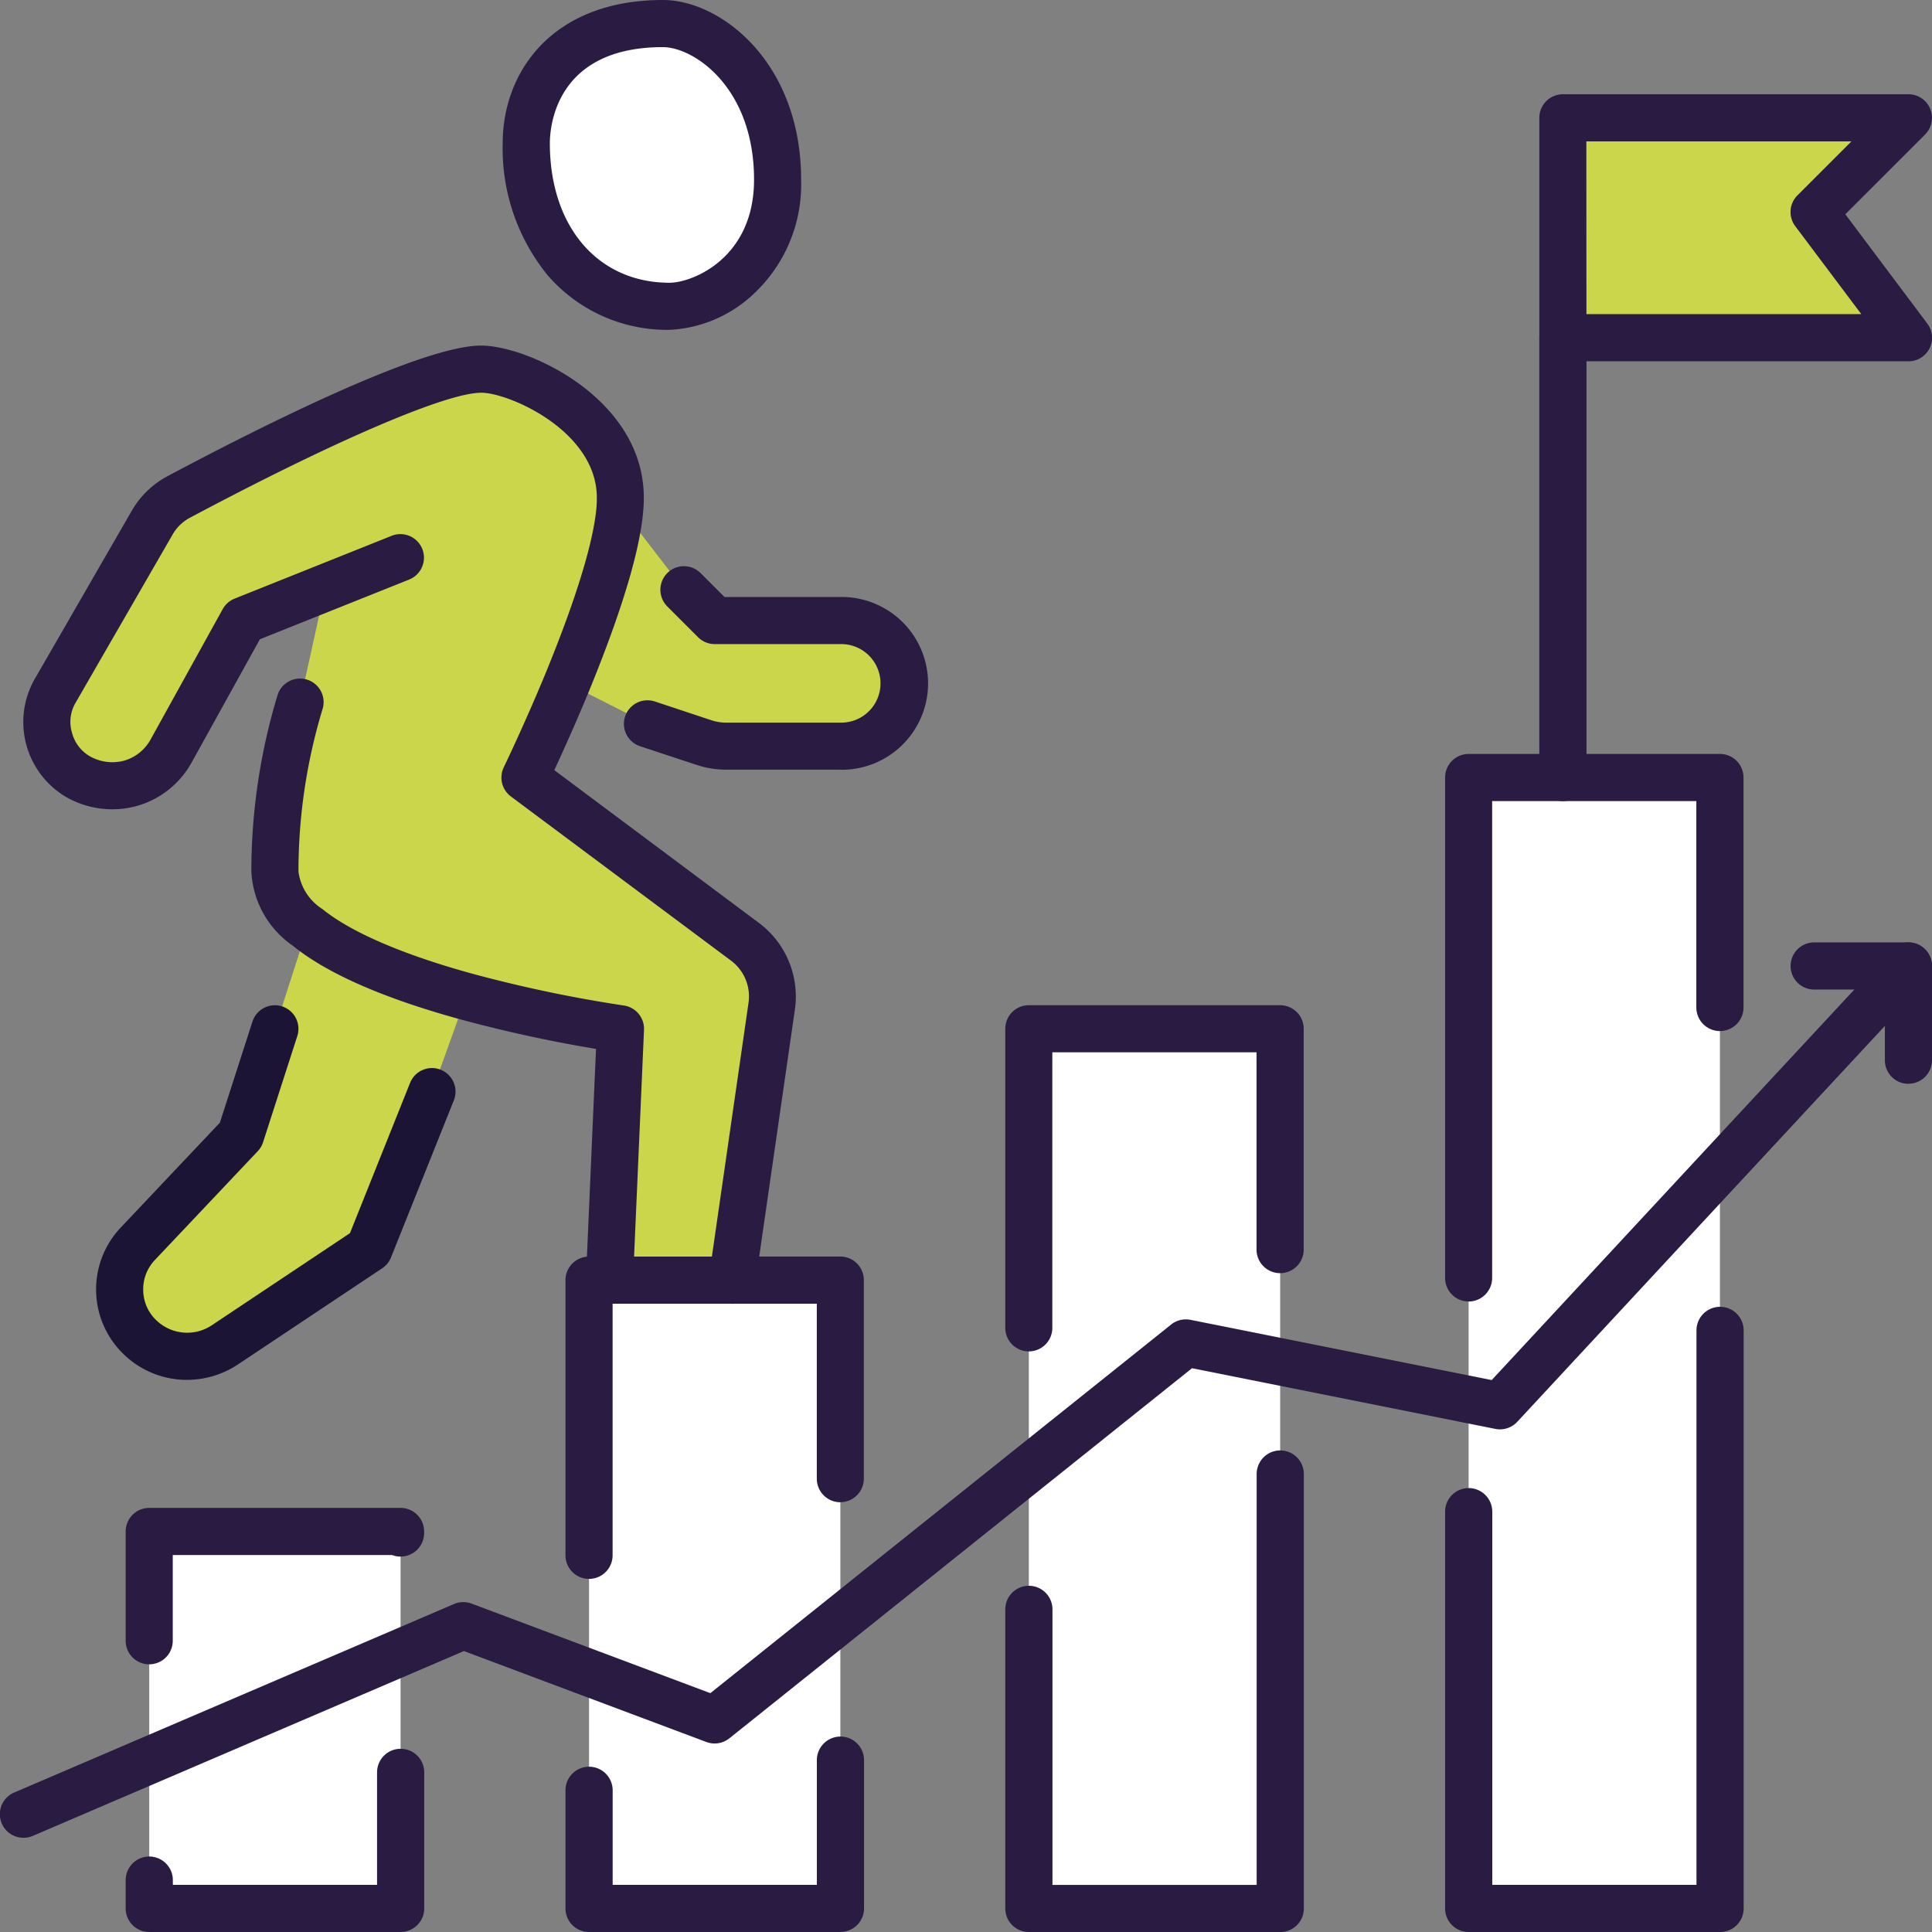 <?xml version="1.0" encoding="UTF-8"?> <svg xmlns="http://www.w3.org/2000/svg" width="102.371" height="102.371" viewBox="0 0 102.371 102.371"><rect x="0" y="0" width="102.371" height="102.371" fill="#808080" stroke="none"/><g id="icon-text-column-icon-5" transform="translate(0)"><rect id="Rectangle_663" data-name="Rectangle 663" width="13.317" height="19.975" transform="translate(7.907 81.148)" fill="#fff"></rect><rect id="Rectangle_664" data-name="Rectangle 664" width="13.317" height="33.291" transform="translate(31.211 67.831)" fill="#fff"></rect><rect id="Rectangle_665" data-name="Rectangle 665" width="13.317" height="46.608" transform="translate(54.515 54.515)" fill="#fff"></rect><rect id="Rectangle_666" data-name="Rectangle 666" width="13.317" height="59.924" transform="translate(77.818 41.198)" fill="#fff"></rect><path id="Path_1197" data-name="Path 1197" d="M1017.907,1014.481l-1.814,5.044-3.329,8.323-7.64,5.094a3.607,3.607,0,0,1-4.428-.333,3.52,3.52,0,0,1-.2-5.01l5.46-5.776,1.814-5.626,1.731-5.377c1.948,1.581,5.26,2.8,8.406,3.662" transform="translate(-993.205 -961.681)" fill="#cbd64a"></path><path id="Path_1198" data-name="Path 1198" d="M994.828,898.238a3.931,3.931,0,0,1-1.731-2.946,30.825,30.825,0,0,1,1.332-8.989l1.315-5.959-.033-.083-4.278,1.714-3.812,6.891a3.585,3.585,0,0,1-2.147,1.731,3.671,3.671,0,0,1-2.747-.316,3.359,3.359,0,0,1-1.265-4.578l5.127-8.889A3.532,3.532,0,0,1,988,875.434c3.063-1.631,12.934-6.775,16.03-6.775,1.9,0,7.374,2.347,7.374,6.808,0,.15,0,.316-.017.483-.167,2.447-1.548,6.259-2.813,9.338-1.165,2.813-2.23,5.01-2.23,5.01L1018.015,899a3.607,3.607,0,0,1,1.415,3.4l-2.1,14.532h-6.509l.583-13.317a72.23,72.23,0,0,1-8.173-1.715c-3.146-.865-6.458-2.081-8.406-3.662" transform="translate(-978.531 -849.1)" fill="#cbd64a"></path><path id="Path_1199" data-name="Path 1199" d="M1119.668,908.093l1.631,1.631h6.658a3.329,3.329,0,1,1,0,6.658h-6.076a3.747,3.747,0,0,1-1.132-.183l-3.013-1-4.261-2.164c1.265-3.079,2.647-6.891,2.813-9.338Z" transform="translate(-1083.43 -876.849)" fill="#cbd64a"></path><path id="Path_1200" data-name="Path 1200" d="M1116.392,788.932a6.344,6.344,0,0,1-5.726,6.708c-4.528,0-7.59-3.629-7.59-8.639,0-2.93,1.964-6.342,7.241-6.342,2.4,0,6.076,2.713,6.076,8.273" transform="translate(-1075.194 -779.41)" fill="#fff"></path><path id="Path_1201" data-name="Path 1201" d="M1385.386,804.659l-4.994,4.994,4.994,6.658h-18.31V804.659Z" transform="translate(-1284.264 -798.417)" fill="#cbd64a"></path><path id="Path_1202" data-name="Path 1202" d="M1002.324,1166.948a1.248,1.248,0,0,1-1.248-1.248v-5.793a1.248,1.248,0,0,1,1.248-1.248h13.317a1.248,1.248,0,0,1,1.249,1.248v.083a1.249,1.249,0,0,1-1.7,1.165h-11.619v4.544a1.248,1.248,0,0,1-1.248,1.248" transform="translate(-994.417 -1078.76)" fill="#2a1b43"></path><path id="Path_1203" data-name="Path 1203" d="M1015.641,1229.723h-13.317a1.248,1.248,0,0,1-1.248-1.248v-1.5a1.248,1.248,0,0,1,2.5,0v.25h10.82v-5.959a1.248,1.248,0,0,1,2.5,0v7.208a1.248,1.248,0,0,1-1.249,1.248" transform="translate(-994.417 -1127.353)" fill="#2a1b43"></path><path id="Path_1204" data-name="Path 1204" d="M1156.531,1107.676a1.248,1.248,0,0,1-1.248-1.248v-9.272H1150.8a1.248,1.248,0,0,1,0-2.5h5.726a1.248,1.248,0,0,1,1.249,1.248v10.52a1.248,1.248,0,0,1-1.249,1.248" transform="translate(-1112.003 -1028.076)" fill="#2a1b43"></path><path id="Path_1205" data-name="Path 1205" d="M1114.324,1111.737a1.248,1.248,0,0,1-1.248-1.248v-14.582a1.248,1.248,0,0,1,1.248-1.248h1.082a1.249,1.249,0,0,1,.167,2.486v13.344a1.249,1.249,0,0,1-1.249,1.248" transform="translate(-1083.113 -1028.076)" fill="#2a1b43"></path><path id="Path_1206" data-name="Path 1206" d="M1127.641,1227.253h-13.317a1.249,1.249,0,0,1-1.248-1.249v-6.259a1.248,1.248,0,1,1,2.5,0v5.01h10.82v-6.608a1.248,1.248,0,0,1,2.5,0V1226a1.249,1.249,0,0,1-1.249,1.249" transform="translate(-1083.113 -1124.882)" fill="#2a1b43"></path><path id="Path_1207" data-name="Path 1207" d="M1226.324,1049a1.248,1.248,0,0,1-1.248-1.249v-15.847a1.248,1.248,0,0,1,1.248-1.248h13.317a1.248,1.248,0,0,1,1.248,1.248v11.7a1.248,1.248,0,1,1-2.5,0v-10.453h-10.82v14.6a1.248,1.248,0,0,1-1.248,1.249" transform="translate(-1171.809 -977.393)" fill="#2a1b43"></path><path id="Path_1208" data-name="Path 1208" d="M1239.641,1169.537h-13.317a1.248,1.248,0,0,1-1.248-1.248v-15.847a1.248,1.248,0,1,1,2.5,0v14.6h10.82v-21.772a1.248,1.248,0,0,1,2.5,0v23.021a1.248,1.248,0,0,1-1.248,1.248" transform="translate(-1171.809 -1067.166)" fill="#2a1b43"></path><path id="Path_1209" data-name="Path 1209" d="M1351.641,1140.584h-13.317a1.248,1.248,0,0,1-1.248-1.249v-21.023a1.248,1.248,0,1,1,2.5,0v19.775h10.82v-29.38a1.248,1.248,0,0,1,2.5,0v30.628a1.248,1.248,0,0,1-1.248,1.249" transform="translate(-1260.505 -1038.213)" fill="#2a1b43"></path><path id="Path_1210" data-name="Path 1210" d="M1338.324,995.672a1.249,1.249,0,0,1-1.248-1.249V967.907a1.248,1.248,0,0,1,1.248-1.248h13.317a1.248,1.248,0,0,1,1.248,1.248v12.185a1.248,1.248,0,1,1-2.5,0V969.156h-10.82v25.268a1.249,1.249,0,0,1-1.248,1.249" transform="translate(-1260.505 -926.709)" fill="#2a1b43"></path><path id="Path_1211" data-name="Path 1211" d="M1380.635,812.808h-18.31a1.249,1.249,0,0,1-1.248-1.248V799.907a1.249,1.249,0,0,1,1.248-1.248h18.31a1.249,1.249,0,0,1,.883,2.131l-4.228,4.228,4.344,5.792a1.248,1.248,0,0,1-1,2m-17.062-2.5h14.565l-3.5-4.661a1.248,1.248,0,0,1,.116-1.632l2.863-2.862h-14.048Z" transform="translate(-1279.512 -793.665)" fill="#2a1b43"></path><path id="Path_1212" data-name="Path 1212" d="M1362.324,880.46a1.248,1.248,0,0,1-1.248-1.248v-23.3a1.248,1.248,0,0,1,2.5,0v23.3a1.248,1.248,0,0,1-1.249,1.248" transform="translate(-1279.512 -838.013)" fill="#2a1b43"></path><path id="Path_1213" data-name="Path 1213" d="M970.324,1062.1a1.249,1.249,0,0,1-.492-2.4l23.3-9.987a1.248,1.248,0,0,1,.93-.021l12.652,4.745,24.415-19.532a1.251,1.251,0,0,1,1.025-.249l15.961,3.192,11.177-12.039,9.988-10.753a1.248,1.248,0,1,1,1.829,1.7l-9.987,10.753-11.652,12.551a1.249,1.249,0,0,1-1.16.375l-16.075-3.215-24.514,19.611a1.249,1.249,0,0,1-1.218.194l-12.847-4.818L970.815,1062a1.243,1.243,0,0,1-.491.1" transform="translate(-969.075 -964.722)" fill="#2a1b43"></path><path id="Path_1214" data-name="Path 1214" d="M1431.318,1022.15a1.248,1.248,0,0,1-1.248-1.249v-3.745h-3.745a1.248,1.248,0,0,1,0-2.5h4.994a1.249,1.249,0,0,1,1.248,1.248v4.994a1.249,1.249,0,0,1-1.248,1.249" transform="translate(-1330.196 -964.722)" fill="#2a1b43"></path><path id="Path_1215" data-name="Path 1215" d="M1139.424,929.606h-6.076a4.983,4.983,0,0,1-1.51-.242l-3.027-1a1.248,1.248,0,0,1,.786-2.37l3.013,1a2.46,2.46,0,0,0,.739.12h6.076a2.081,2.081,0,1,0,0-4.161h-6.658a1.249,1.249,0,0,1-.883-.366l-1.631-1.631a1.248,1.248,0,0,1,1.766-1.765l1.266,1.266h6.141a4.578,4.578,0,1,1,0,9.155" transform="translate(-1094.896 -888.824)" fill="#2a1b43"></path><path id="Path_1216" data-name="Path 1216" d="M1012.589,913.428h-6.508a1.248,1.248,0,0,1-1.247-1.3l.534-12.2a73.592,73.592,0,0,1-7.209-1.572c-4.077-1.122-7.059-2.433-8.861-3.9a5.079,5.079,0,0,1-2.193-3.915,32.255,32.255,0,0,1,1.39-9.365,1.248,1.248,0,0,1,2.381.752,29.642,29.642,0,0,0-1.274,8.613,2.778,2.778,0,0,0,1.27,1.977c1.511,1.227,4.26,2.412,7.95,3.427a71.686,71.686,0,0,0,8.014,1.682,1.248,1.248,0,0,1,1.075,1.291l-.526,12.014h4.123l1.943-13.462a2.366,2.366,0,0,0-.928-2.219l-11.666-8.7a1.249,1.249,0,0,1-.377-1.545c.01-.022,1.064-2.2,2.2-4.944,2.092-5.093,2.635-7.676,2.721-8.945,0-.013,0-.026,0-.039.01-.1.01-.234.01-.359,0-3.527-4.649-5.56-6.126-5.56-1.849,0-7.767,2.54-15.443,6.628a2.3,2.3,0,0,0-.918.9l-5.129,8.893a2,2,0,0,0-.2,1.571l.008.028a2.029,2.029,0,0,0,.98,1.263,2.427,2.427,0,0,0,1.8.207,2.339,2.339,0,0,0,1.391-1.13l3.814-6.895a1.248,1.248,0,0,1,.628-.555l8.325-3.33a1.248,1.248,0,1,1,.925,2.319l-7.908,3.163-3.6,6.5a4.816,4.816,0,0,1-2.891,2.326l-.02.006a4.939,4.939,0,0,1-3.685-.432,4.607,4.607,0,0,1-1.738-6.289l5.128-8.891a4.78,4.78,0,0,1,1.914-1.862c4.849-2.583,13.462-6.919,16.612-6.919,2.5,0,8.622,2.823,8.622,8.056,0,.163,0,.366-.021.586-.148,2.115-1.125,5.382-2.9,9.709-.721,1.742-1.4,3.237-1.821,4.146l10.85,8.1a4.865,4.865,0,0,1,1.9,4.571l-2.1,14.536a1.249,1.249,0,0,1-1.236,1.07" transform="translate(-973.787 -844.349)" fill="#2a1b43"></path><path id="Path_1217" data-name="Path 1217" d="M998.362,1050.508a4.813,4.813,0,0,1-3.262-1.27,4.768,4.768,0,0,1-.26-6.79l5.263-5.568,1.727-5.357a1.248,1.248,0,0,1,2.376.766l-1.814,5.626a1.244,1.244,0,0,1-.281.474l-5.46,5.776a2.247,2.247,0,0,0-.608,1.645,2.224,2.224,0,0,0,.739,1.582,2.353,2.353,0,0,0,2.9.218l7.315-4.877,3.185-7.963a1.248,1.248,0,1,1,2.318.927l-3.329,8.323a1.249,1.249,0,0,1-.467.575l-7.64,5.093a4.882,4.882,0,0,1-2.7.818" transform="translate(-988.453 -977.392)" fill="#1b1434"></path><path id="Path_1218" data-name="Path 1218" d="M1105.915,792.137a8.377,8.377,0,0,1-6.436-2.871,10.643,10.643,0,0,1-2.4-7.017c0-3.778,2.625-7.59,8.489-7.59,3.071,0,7.324,3.309,7.324,9.521a7.934,7.934,0,0,1-2.5,6.038,6.981,6.981,0,0,1-4.472,1.919m-.35-14.981c-5.7,0-5.992,4.243-5.992,5.094,0,4.421,2.549,7.391,6.342,7.391,1.2,0,4.478-1.294,4.478-5.46,0-4.9-3.2-7.024-4.827-7.024" transform="translate(-1070.443 -774.659)" fill="#2a1b43"></path></g></svg> 